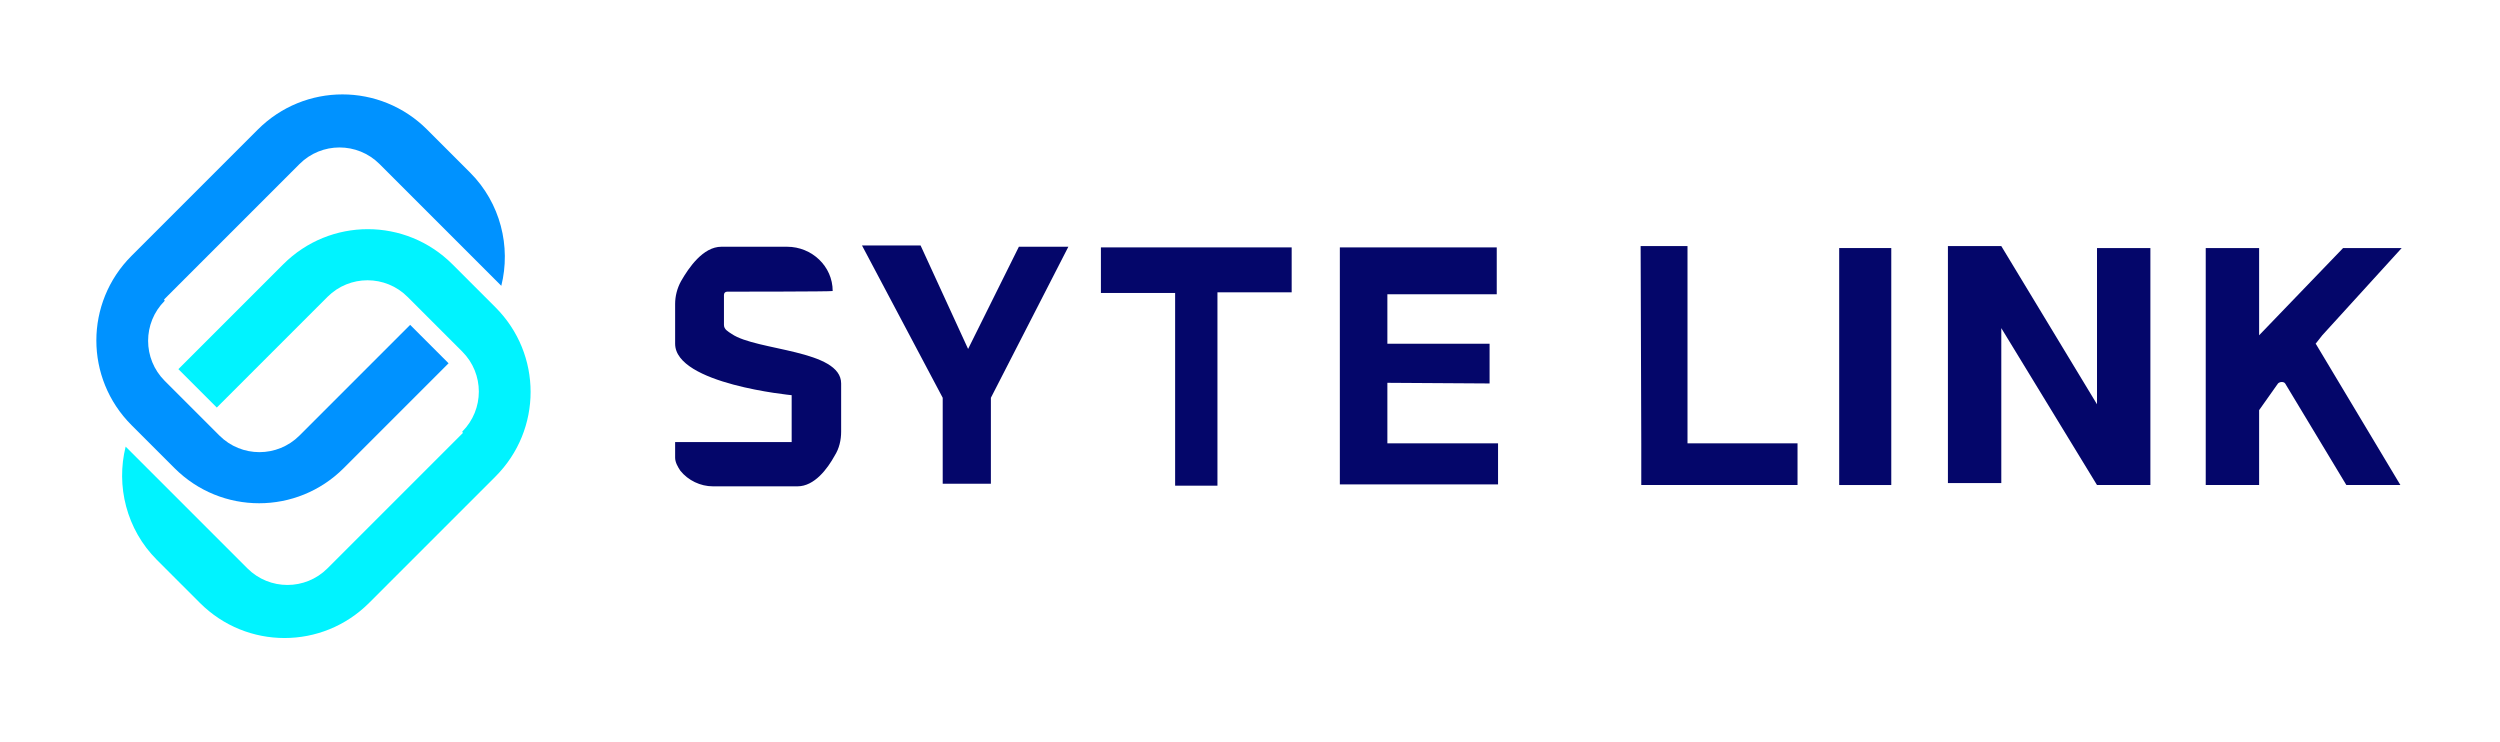 <?xml version="1.0" encoding="UTF-8"?>
<svg id="Layer_1" xmlns="http://www.w3.org/2000/svg" version="1.1" viewBox="0 0 384 114">
  <!-- Generator: Adobe Illustrator 29.7.1, SVG Export Plug-In . SVG Version: 2.1.1 Build 8)  -->
  <defs>
    <style>
      .st0 {
        fill: #04066a;
      }

      .st1 {
        fill: #00f3ff;
      }

      .st2 {
        fill: #0092ff;
      }
    </style>
  </defs>
  <g>
    <path class="st2" d="M25.3,46.2c-3.4,3.4-3.4,8.9,0,12.3l8.4,8.4c3.4,3.4,8.9,3.4,12.3,0l17-17,5.9,5.9-16.1,16.1c-7.2,7.2-18.8,7.2-26,0l-6.6-6.6c-7.2-7.2-7.2-18.8,0-26l19.4-19.4c7.2-7.2,18.8-7.2,26,0l6.6,6.6c4.7,4.7,6.3,11.4,4.8,17.4l-18.7-18.7c-3.4-3.4-8.9-3.4-12.3,0l-20.8,20.8Z"/>
    <path class="st1" d="M71,66.3c3.4-3.4,3.4-8.9,0-12.3l-8.4-8.4c-3.4-3.4-8.9-3.4-12.3,0l-17,17-5.9-5.9,16.1-16.1c7.2-7.2,18.8-7.2,26,0l6.6,6.6c7.2,7.2,7.2,18.8,0,26l-19.4,19.4c-7.2,7.2-18.8,7.2-26,0l-6.6-6.6c-4.7-4.7-6.3-11.4-4.8-17.4l18.7,18.7c3.4,3.4,8.9,3.4,12.3,0l20.8-20.8Z"/>
  </g>
  <g>
    <polygon class="st0" points="230.1 74.4 205.8 74.4 205.8 38 229.9 38 229.9 45.2 213.1 45.2 213.1 52.8 228.8 52.8 228.8 58.9 213.1 58.8 213.1 68.1 230.1 68.1 230.1 74.4"/>
    <polygon class="st0" points="198.4 38 198.4 44.9 187 44.9 187 74.6 180.5 74.6 180.5 45 169.1 45 169.1 38 198.4 38"/>
    <path class="st0" d="M134.1,37.7"/>
    <polygon class="st0" points="164.1 37.9 152.2 61.1 152.2 74.3 144.8 74.3 144.8 61.1 132.4 37.7 141.4 37.7 148.7 53.6 156.5 37.9 164.1 37.9"/>
    <path class="st0" d="M129.2,58.9v7.4c0,1.3-.3,2.6-1,3.7-1.1,2-3.1,4.7-5.7,4.7h-13c-1.9,0-3.8-.9-5-2.4-.4-.6-.8-1.3-.8-2v-2.4h17.9v-7.2s-17.9-1.7-17.9-7.9v-6.1c0-1.2.3-2.4.9-3.5,1.2-2.1,3.4-5.3,6.2-5.3h10.1c3.8,0,7,3,7,6.8h0c0,.1-16.2.1-16.2.1-.3,0-.5.2-.5.5v4.6c0,.7.6,1,1.2,1.4,3.8,2.6,16.8,2.4,16.8,7.6Z"/>
    <polygon class="st0" points="276.1 68.1 276.1 74.5 252.1 74.5 252.1 68.1 252 37.8 259.2 37.8 259.2 68.1 276.1 68.1"/>
    <polygon class="st0" points="290.5 38.1 290.5 74.5 282.5 74.5 282.5 38.1 290.5 38.1"/>
    <polygon class="st0" points="330.3 38.1 330.3 74.5 322.1 74.5 322.1 65.4 322.1 74.5 307.4 50.4 307.4 74.2 299.2 74.2 299.2 37.8 307.4 37.8 322.1 62.1 322.1 38.1 330.3 38.1"/>
    <path class="st0" d="M355.7,52.8l13,21.7h-8.3c0,0-9.4-15.6-9.4-15.6-.2-.3-.8-.3-1.1,0l-2.9,4.1v11.5h-8.2v-36.4s8.2,0,8.2,0v13.4l12.9-13.4h9l-12.2,13.4-1.1,1.4Z"/>
  </g>
</svg>